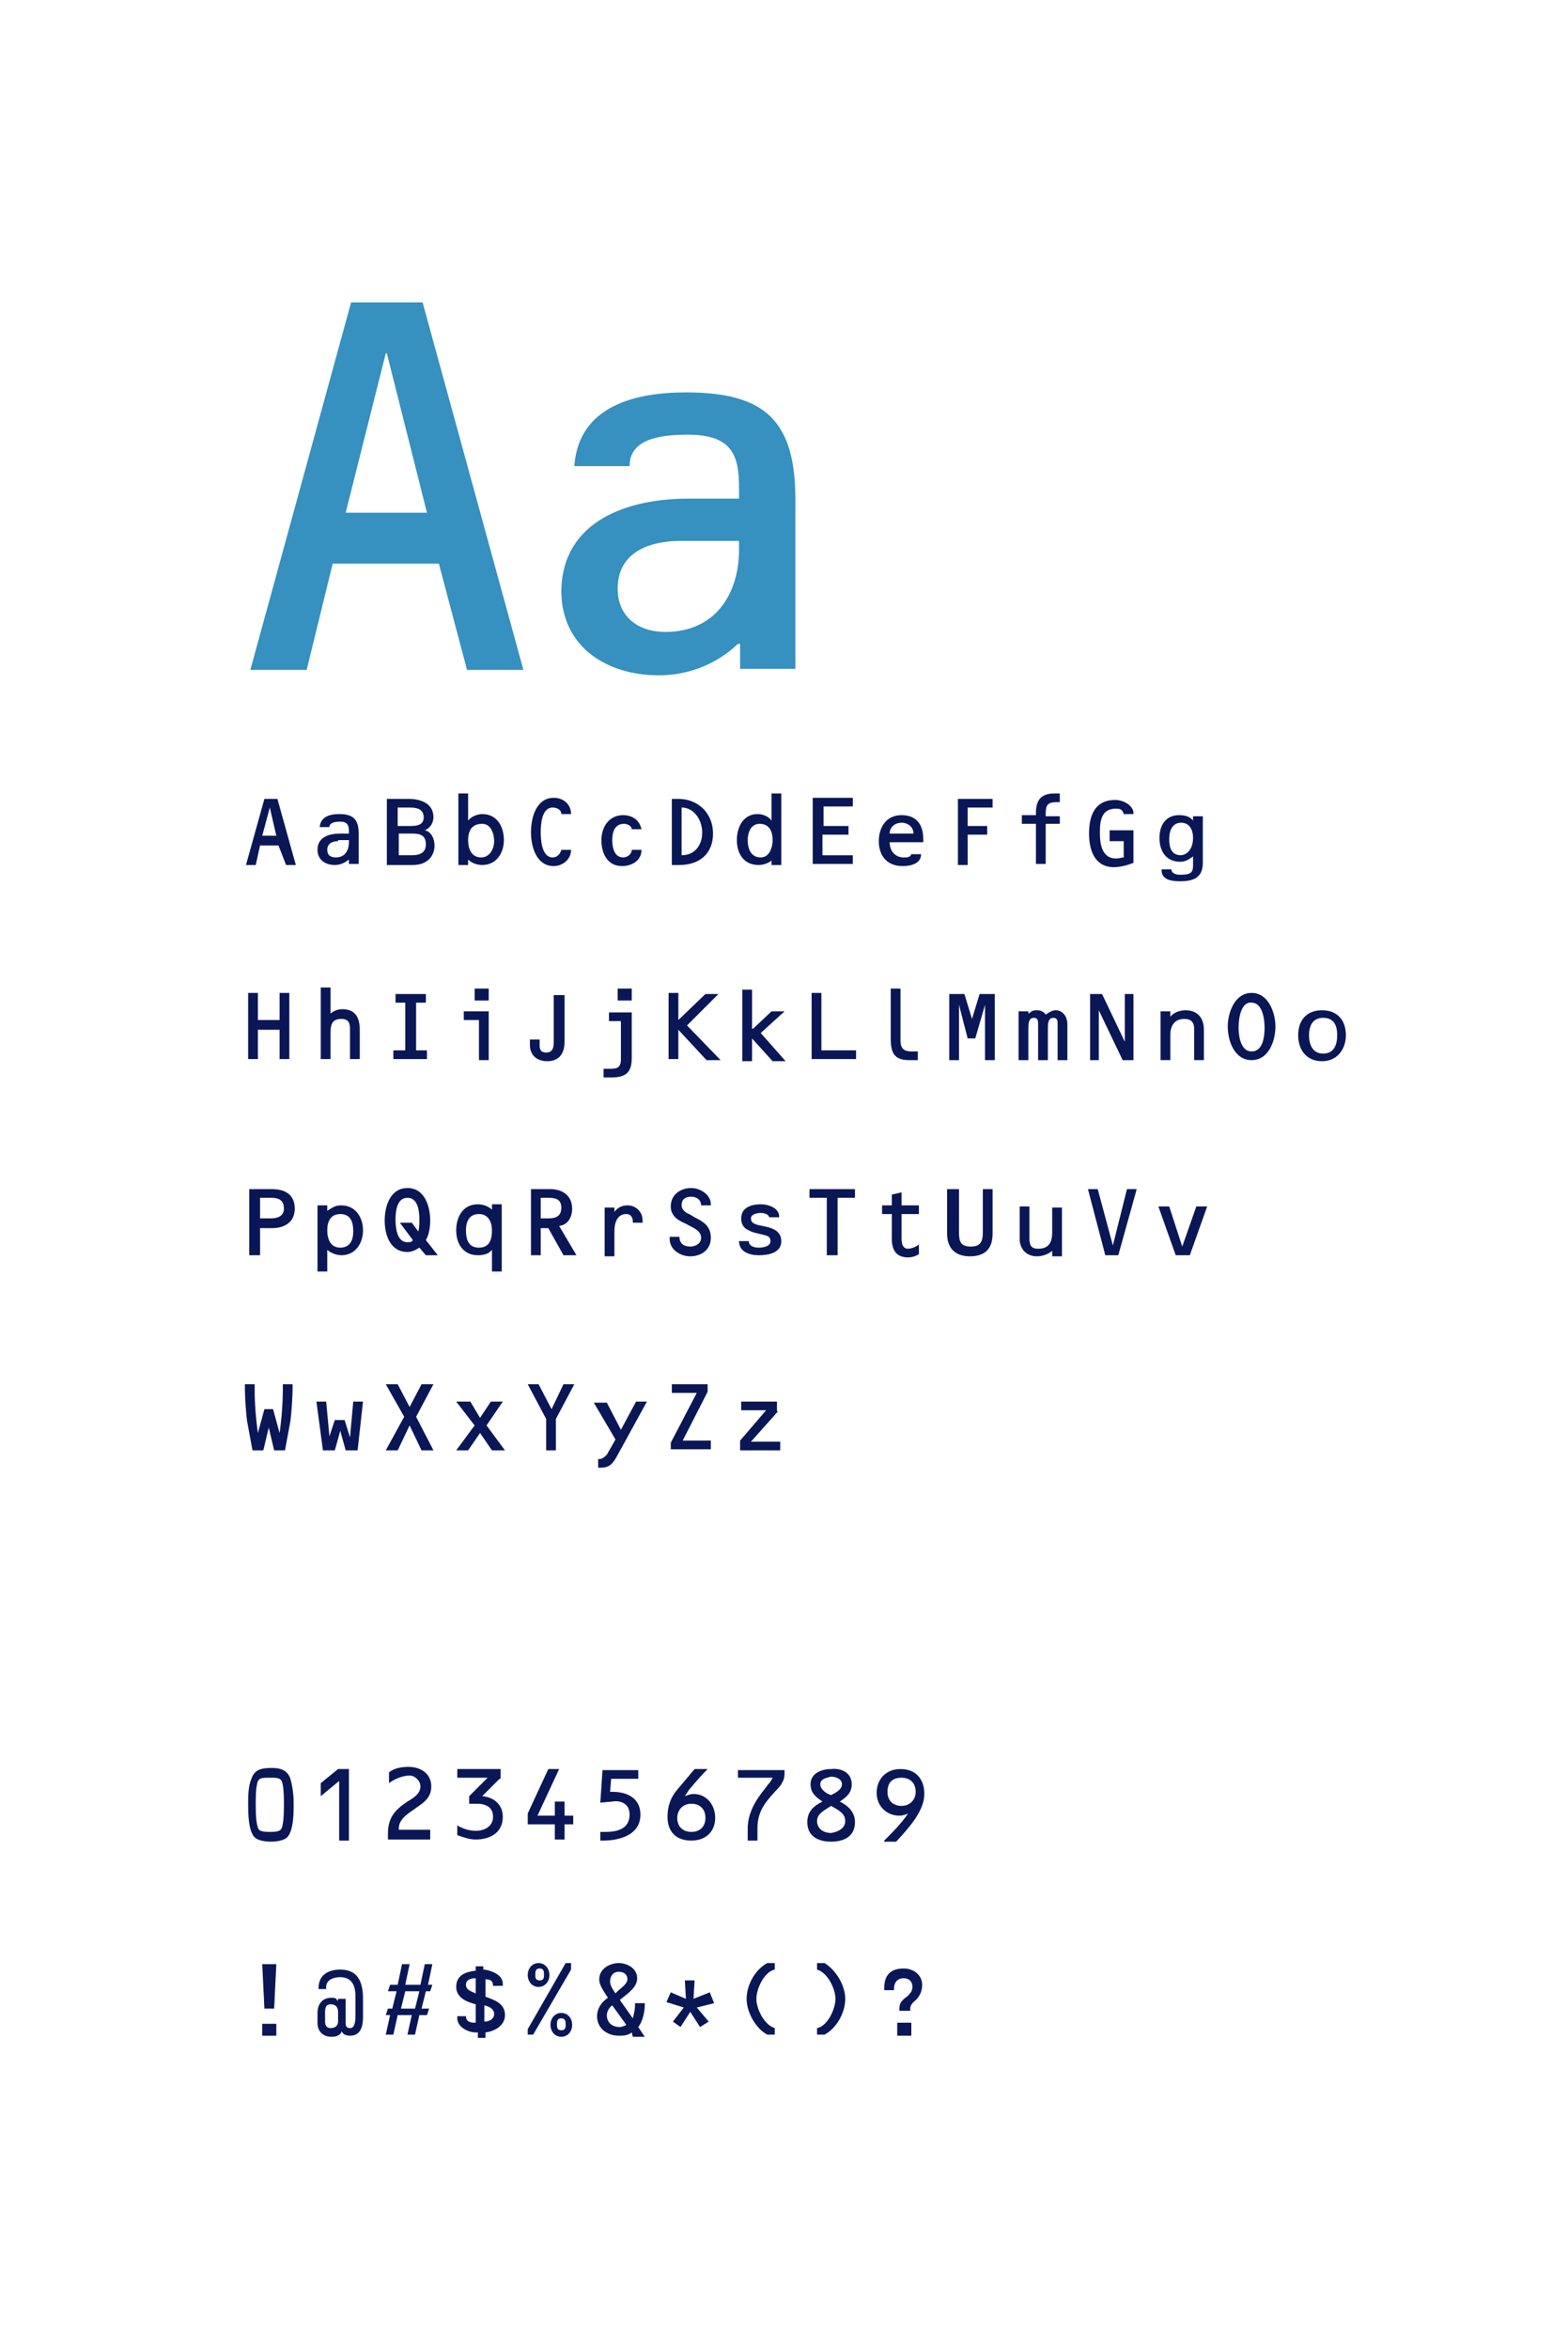<?xml version="1.0" encoding="utf-8"?>
<!-- Generator: Adobe Illustrator 23.0.0, SVG Export Plug-In . SVG Version: 6.00 Build 0)  -->
<svg version="1.1" id="Layer_1" xmlns="http://www.w3.org/2000/svg" xmlns:xlink="http://www.w3.org/1999/xlink" x="0px" y="0px"
	 viewBox="0 0 144.7 216.7" style="enable-background:new 0 0 144.7 216.7;" xml:space="preserve">
<style type="text/css">
	.st0{enable-background:new    ;}
	.st1{fill:#3690C0;}
	.st2{fill:#091756;}
</style>
<title>elements-21Artboard 58</title>
<g class="st0">
	<path class="st1" d="M30.7,52l-2.4,9.8h-5.2l9.3-33.9h6.6l9.3,33.9h-5.2L40.5,52H30.7z M35.7,32.6h-0.1l-3.7,14.7h7.5L35.7,32.6z"
		/>
</g>
<g class="st0">
	<path class="st1" d="M68.1,59.4c-2,1.9-4.6,2.9-7.3,2.9c-4.9,0-9-2.7-9-7.8C51.9,48,58,46,63.5,46h4.7v-0.9c0-2.8-0.4-5-4.7-5
		c-2.6,0-5.4,0.4-5.4,2.9H53c0.4-5.6,5.7-6.8,10.3-6.8c7.3,0,10.1,2.6,10.1,9.9v15.6h-5.1V59.4z M62.8,49.9c-2.8,0-5.8,1-5.8,4.4
		c0,2.6,1.9,4,4.4,4c4.6,0,6.8-3.5,6.8-7.6v-0.8H62.8z"/>
</g>
<g class="st0">
	<path class="st2" d="M24,78l-0.4,1.8h-0.9l1.7-6.1h1.2l1.7,6.1h-0.9L25.7,78H24z M24.9,74.5L24.9,74.5l-0.7,2.6h1.3L24.9,74.5z"/>
	<path class="st2" d="M32.2,79.3c-0.4,0.3-0.8,0.5-1.3,0.5c-0.9,0-1.6-0.5-1.6-1.4c0-1.2,1.1-1.5,2.1-1.5h0.8v-0.2
		c0-0.5-0.1-0.9-0.8-0.9c-0.5,0-1,0.1-1,0.5h-0.9c0.1-1,1-1.2,1.8-1.2c1.3,0,1.8,0.5,1.8,1.8v2.8h-0.9V79.3z M31.2,77.6
		c-0.5,0-1,0.2-1,0.8c0,0.5,0.3,0.7,0.8,0.7c0.8,0,1.2-0.6,1.2-1.4v-0.2H31.2z"/>
	<path class="st2" d="M35.7,79.8v-6.1h2c1.1,0,2.3,0.4,2.3,1.7c0,0.5-0.3,1-0.8,1.2v0c0.6,0.1,0.9,0.8,0.9,1.4c0,0.9-0.6,1.8-2,1.8
		H35.7z M36.7,76.2h1.2c0.6,0,1.2-0.1,1.2-0.8c0-0.8-0.7-0.9-1.3-0.9h-1.1V76.2z M36.7,78.9h1.3c0.7,0,1.3-0.2,1.3-1
		c0-0.9-0.6-1-1.3-1h-1.2V78.9z"/>
	<path class="st2" d="M42.3,73.2h0.9v2.5h0c0.3-0.4,0.9-0.6,1.3-0.6c1.4,0,2,1.2,2,2.4c0,1.2-0.7,2.3-2,2.3c-0.5,0-1-0.2-1.3-0.5
		v0.5h-0.9V73.2z M43.2,77.5c0,0.8,0.3,1.6,1.2,1.6c0.8,0,1.2-0.8,1.2-1.5c0-0.7-0.3-1.6-1.1-1.6C43.5,76,43.2,76.7,43.2,77.5z"/>
	<path class="st2" d="M51.8,75.1c0-0.4-0.4-0.6-0.8-0.6c-1,0-1.1,1.5-1.1,2.3c0,0.7,0.1,2.3,1.1,2.3c0.4,0,0.7-0.3,0.8-0.7h0.9
		c0,0.9-0.8,1.5-1.6,1.5c-1.6,0-2.1-1.8-2.1-3.1c0-1.4,0.5-3.2,2.1-3.2c0.9,0,1.6,0.6,1.6,1.5H51.8z"/>
	<path class="st2" d="M58.3,76.5c0-0.3-0.4-0.5-0.7-0.5c-0.9,0-1.1,0.8-1.1,1.5c0,0.7,0.2,1.6,1,1.6c0.4,0,0.8-0.3,0.8-0.7h0.9
		c0,1-0.9,1.5-1.8,1.5c-1.3,0-1.9-1.1-1.9-2.4c0-1.2,0.7-2.3,2-2.3c0.8,0,1.5,0.4,1.7,1.3H58.3z"/>
	<path class="st2" d="M62,73.7h0.6c1.8,0,3.2,1.3,3.2,3.2c0,1.9-1.3,2.9-3.1,2.9H62V73.7z M62.9,78.9c1.2,0,1.9-0.9,1.9-2.1
		c0-1.1-0.7-2.3-1.9-2.3V78.9z"/>
	<path class="st2" d="M71.3,79.3c-0.3,0.3-0.8,0.5-1.3,0.5c-1.4,0-2-1.1-2-2.3c0-1.2,0.6-2.4,1.9-2.4c0.5,0,1,0.2,1.3,0.6h0v-2.5
		h0.9v6.6h-0.9V79.3z M71.3,77.5c0-0.8-0.3-1.5-1.2-1.5c-0.8,0-1.1,0.8-1.1,1.5c0,0.8,0.3,1.6,1.2,1.6C71,79.1,71.3,78.2,71.3,77.5z
		"/>
	<path class="st2" d="M75.9,76.2h2.4V77h-2.4v1.9h2.8v0.8H75v-6.1h3.7v0.8h-2.7V76.2z"/>
	<path class="st2" d="M82.1,77.7c0,0.8,0.5,1.4,1.3,1.4c0.3,0,0.6,0,0.7-0.3H85c0,0.9-1,1.1-1.7,1.1c-1.4,0-2.2-0.9-2.2-2.3
		c0-1.3,0.7-2.4,2.1-2.4c1.4,0,2,0.9,2,2.2v0.3H82.1z M84.3,76.9c0-0.6-0.5-1-1.1-1c-0.6,0-1.1,0.4-1.1,1H84.3z"/>
	<path class="st2" d="M89.3,76.2h1.8V77h-1.8v2.8h-0.9v-6.1h3.2v0.8h-2.3V76.2z"/>
	<path class="st2" d="M97.8,75.3V76h-1.3v3.7h-0.9V76h-1.3v-0.8h1.3v-0.2c0-1.1,0.4-1.8,1.7-1.8h0.5V74h-0.2c-0.9,0-1.1,0.2-1.1,1.1
		v0.2H97.8z"/>
	<path class="st2" d="M102.4,77.4v-0.8h2.2v3c-0.5,0.2-1.2,0.4-1.8,0.4c-1.8,0-2.3-1.6-2.3-3.1c0-1.6,0.5-3.1,2.4-3.1
		c0.9,0,1.7,0.6,1.7,1.2v0.1h-0.9c-0.1-0.4-0.3-0.5-0.7-0.5c-1.3,0-1.5,1-1.5,2.2c0,1.1,0.2,2.4,1.5,2.4c0.3,0,0.5-0.1,0.7-0.1v-1.5
		H102.4z"/>
	<path class="st2" d="M111,79.6c0,1.4-0.9,1.7-2.1,1.7c-0.7,0-1.7-0.1-1.7-1v-0.1h0.9c0,0.4,0.5,0.5,0.8,0.5c1,0,1.2-0.2,1.2-0.9V79
		l0,0c-0.4,0.3-0.7,0.5-1.2,0.5c-1.3,0-1.9-1-1.9-2.2c0-1.2,0.6-2.1,1.8-2.1c0.5,0,1,0.1,1.3,0.5v0h0v-0.4h0.9L111,79.6z
		 M110.1,77.3c0-0.7-0.3-1.4-1.1-1.4c-0.8,0-1.1,0.7-1.1,1.5c0,0.8,0.2,1.5,1.1,1.5C109.8,78.8,110.1,78,110.1,77.3z"/>
</g>
<g class="st0">
	<path class="st2" d="M23.8,95v2.7h-0.9v-6.1h0.9v2.5h2v-2.5h0.9v6.1h-0.9V95H23.8z"/>
	<path class="st2" d="M30.4,93.6c0.3-0.3,0.7-0.5,1.2-0.5c1.2,0,1.6,0.8,1.6,1.9v2.7h-0.9V95c0-0.6-0.1-1-0.8-1c-0.9,0-1,0.6-1,1.3
		v2.4h-0.9v-6.6h0.9V93.6z"/>
	<path class="st2" d="M38.3,96.9h1.1v0.8h-3.1v-0.8h1.1v-4.4h-0.9v-0.8h2.8v0.8h-0.9V96.9z"/>
	<path class="st2" d="M45.1,93.3v4.5h-0.9v-3.7h-1.4v-0.8H45.1z M45.1,91.2v1.1h-1.3v-1.1H45.1z"/>
	<path class="st2" d="M52.1,91.7v4.4c0,1.2-0.6,1.8-1.6,1.8c-1,0-1.6-0.6-1.6-1.5v-0.5h0.9v0.6c0,0.4,0.2,0.6,0.6,0.6
		c0.7,0,0.7-0.6,0.7-1.1v-4.2H52.1z"/>
	<path class="st2" d="M58.3,93.3v4.3c0,1.3-0.5,1.8-1.9,1.8h-0.7v-0.8h0.6c0.3,0,0.6,0,0.8-0.2c0.2-0.2,0.2-0.5,0.2-0.8v-3.4h-1.1
		v-0.8H58.3z M58.3,91.2v1.1H57v-1.1H58.3z"/>
	<path class="st2" d="M65.1,91.7h1.2l-2.9,2.9l3.1,3.2h-1.3L62.6,95v2.7h-0.9v-6.1h0.9v2.5L65.1,91.7z"/>
	<path class="st2" d="M69.5,94.9l1.7-1.6h1.2l-2.2,2l2.3,2.6h-1.2l-1.9-2.1v2.1h-0.9v-6.6h0.9V94.9z"/>
	<path class="st2" d="M79,96.9v0.8h-4.1v-6.1h0.9v5.3H79z"/>
	<path class="st2" d="M83.1,96c0,0.7,0.3,1,1,1h0.6v0.8h-0.8c-1.4,0-1.7-0.7-1.7-2v-4.6h0.9V96z"/>
	<path class="st2" d="M90.4,91.7h1.4v6.1h-0.9v-5.1h0L90,95.8h-0.7l-0.8-3.1h0v5.1h-0.9v-6.1h1.4l0.7,2.3h0L90.4,91.7z"/>
	<path class="st2" d="M94.8,93.6c0.1-0.1,0.3-0.2,0.4-0.3c0.2-0.1,0.3-0.1,0.5-0.1c0.3,0,0.6,0.1,0.8,0.4c0.3-0.2,0.6-0.4,0.9-0.4
		c0.7,0,1.1,0.6,1.1,1.3v3.3h-0.9v-3.3c0-0.3,0-0.6-0.4-0.6c-0.5,0-0.5,0.6-0.5,1v2.9h-0.9v-3.3c0-0.3,0-0.6-0.4-0.6
		c-0.5,0-0.5,0.6-0.5,1v2.9h-0.9v-4.5h0.9V93.6z"/>
	<path class="st2" d="M103.8,91.7h0.8v6.1h-1l-2.2-4.6h0v4.6h-0.8v-6.1h1.1l2.1,4.4h0V91.7z"/>
	<path class="st2" d="M108,93.8L108,93.8c0.3-0.4,0.9-0.6,1.4-0.6c1.1,0,1.7,0.7,1.7,1.8v2.8h-0.9v-2.9c0-0.6-0.3-0.9-0.9-0.9
		c-0.9,0-1.3,0.6-1.3,1.5v2.3h-0.9v-4.5h0.9V93.8z"/>
	<path class="st2" d="M117.7,94.7c0,1.3-0.6,3.1-2.2,3.1s-2.2-1.8-2.2-3.1c0-1.2,0.6-3.1,2.2-3.1S117.7,93.5,117.7,94.7z
		 M114.3,94.8c0,0.8,0.2,2.2,1.2,2.2c1.1,0,1.2-1.5,1.2-2.2c0-0.8-0.2-2.3-1.2-2.3C114.5,92.4,114.3,94,114.3,94.8z"/>
	<path class="st2" d="M124.2,95.5c0,1.3-0.8,2.4-2.2,2.4c-1.4,0-2.2-1-2.2-2.4c0-1.4,0.8-2.3,2.2-2.3
		C123.4,93.2,124.2,94.1,124.2,95.5z M120.8,95.5c0,0.8,0.3,1.7,1.3,1.7c1,0,1.3-0.8,1.3-1.7s-0.3-1.6-1.3-1.6
		C121.1,93.9,120.8,94.7,120.8,95.5z"/>
</g>
<g class="st0">
	<path class="st2" d="M23,109.7h2.1c1.2,0,2.1,0.5,2.1,1.8s-1,1.8-2.1,1.8H24v2.5H23V109.7z M25,112.4c0.6,0,1.2-0.2,1.2-0.9
		c0-0.8-0.5-1-1.2-1H24v1.9H25z"/>
	<path class="st2" d="M30.2,111.7L30.2,111.7c0.5-0.3,0.7-0.5,1.3-0.5c1.3,0,2,1.1,2,2.3c0,1.2-0.7,2.3-2,2.3c-0.4,0-1-0.2-1.3-0.5
		v2h-0.9v-6.1h0.9V111.7z M30.2,113.5c0,0.8,0.3,1.6,1.2,1.6c0.9,0,1.2-0.7,1.2-1.5c0-0.8-0.2-1.6-1.2-1.6
		C30.5,112,30.2,112.7,30.2,113.5z"/>
	<path class="st2" d="M38.7,115.1c-0.3,0.2-0.7,0.4-1.1,0.4c-1.6,0-2.1-1.6-2.1-2.9c0-1.3,0.5-3,2.1-3c1.6,0,2.1,1.7,2.1,3
		c0,0.6-0.1,1.3-0.4,1.8l1.1,1.4h-1.1L38.7,115.1z M36.9,112.8H38l0.6,0.8c0.1-0.3,0.1-0.7,0.1-1.1c0-0.7-0.1-2-1.1-2
		c-1,0-1.1,1.3-1.1,2c0,0.7,0.1,2.1,1.1,2.1c0.2,0,0.4,0,0.5-0.2L36.9,112.8z"/>
	<path class="st2" d="M46.3,117.3h-0.9v-2c-0.3,0.4-0.8,0.5-1.3,0.5c-1.3,0-2-1-2-2.3c0-1.2,0.6-2.4,2-2.4c0.5,0,1,0.2,1.3,0.5v-0.5
		h0.9V117.3z M43,113.5c0,0.8,0.2,1.6,1.2,1.6c1,0,1.2-0.8,1.2-1.6c0-0.7-0.3-1.5-1.2-1.5C43.3,112,43,112.7,43,113.5z"/>
	<path class="st2" d="M49.9,115.8H49v-6.1h1.8c1.1,0,2,0.6,2,1.8c0,0.8-0.4,1.5-1.2,1.6l1.6,2.7H52l-1.4-2.5h-0.7V115.8z
		 M50.6,112.4c0.7,0,1.2-0.2,1.2-1c0-0.8-0.6-0.9-1.2-0.9h-0.7v1.9H50.6z"/>
	<path class="st2" d="M56.7,111.8L56.7,111.8c0.3-0.4,0.7-0.6,1.2-0.6c0.8,0,1.4,0.6,1.4,1.4v0.2h-0.9v-0.1c0-0.4-0.2-0.7-0.6-0.7
		c-0.9,0-1.1,0.9-1.1,1.6v2.3h-0.9v-4.5h0.9V111.8z"/>
	<path class="st2" d="M61.8,114.3v-0.2h0.9c0,0.6,0.4,0.9,1,0.9c0.5,0,1-0.3,1-0.8c0-0.7-0.7-0.9-1.4-1.3c-0.7-0.3-1.4-0.7-1.4-1.6
		c0-1.1,0.9-1.7,1.9-1.7c0.8,0,1.8,0.6,1.8,1.5v0.1h-0.9c0-0.5-0.4-0.8-0.9-0.8c-0.5,0-0.9,0.2-0.9,0.8c0,0.4,0.4,0.7,0.7,0.8
		l0.5,0.3c0.8,0.4,1.5,0.8,1.5,1.9c0,1.1-0.9,1.7-1.9,1.7C62.8,115.9,61.8,115.3,61.8,114.3z"/>
	<path class="st2" d="M71,112.4c0-0.4-0.5-0.5-0.8-0.5c-0.3,0-0.9,0.1-0.9,0.5c0,0.4,0.3,0.5,0.6,0.6c0.9,0.2,2.2,0.3,2.2,1.5
		c0,1.1-1.2,1.3-2.1,1.3c-0.8,0-1.8-0.3-1.8-1.3h0.9c0,0.5,0.6,0.6,0.9,0.6c0.4,0,1.1-0.1,1.1-0.6c0-0.5-0.4-0.5-0.7-0.6
		c-0.4-0.1-1-0.2-1.3-0.4c-0.5-0.2-0.7-0.6-0.7-1.1c0-1.1,1.1-1.3,1.8-1.3c0.8,0,1.7,0.4,1.7,1.1v0.1H71z"/>
	<path class="st2" d="M77.2,115.8h-0.9v-5.3h-1.6v-0.8h4.2v0.8h-1.6V115.8z"/>
	<path class="st2" d="M83.2,111.2h1.6v0.8h-1.6v2.3c0,0.4,0.1,0.9,0.6,0.9c0.3,0,0.8-0.2,1-0.4v0.9c-0.3,0.2-0.7,0.3-1,0.3
		c-1.1,0-1.5-0.7-1.5-1.7V112h-0.9v-0.8h0.9v-1l0.9-0.2V111.2z"/>
	<path class="st2" d="M88.5,109.7v4c0,0.9,0.2,1.3,1.1,1.3c0.9,0,1.1-0.5,1.1-1.3v-4h0.9v4.1c0,1.3-0.6,2.1-2.1,2.1
		c-1.4,0-2.1-0.8-2.1-2.1v-4.1H88.5z"/>
	<path class="st2" d="M97.2,115.3c-0.4,0.4-1,0.6-1.5,0.6c-1,0-1.6-0.7-1.6-1.6v-3h0.9v3c0,0.6,0.2,0.9,0.8,0.9c1,0,1.3-0.6,1.3-1.5
		v-2.3h0.9v4.5h-0.9V115.3z"/>
	<path class="st2" d="M104,109.7h0.9l-1.7,6.1H102l-1.6-6.1h0.9l1.4,5.2h0L104,109.7z"/>
	<path class="st2" d="M109.1,115L109.1,115l1.3-3.7h1l-1.6,4.5h-1.3l-1.6-4.5h1L109.1,115z"/>
</g>
<g class="st0">
	<path class="st2" d="M25.2,130l0.6,2.2h0c0.2-1.4,0.3-2.8,0.3-4v-0.5h0.9v0.5c0,0.6-0.1,2.2-0.2,2.9l-0.5,2.7h-1l-0.5-2.1h0
		l-0.5,2.1h-1l-0.5-2.7c-0.1-0.7-0.2-2.3-0.2-2.9v-0.5h0.9v0.5c0,1.2,0.1,2.6,0.3,4h0l0.6-2.2H25.2z"/>
	<path class="st2" d="M30.4,132.5L30.4,132.5l0.5-1.5h0.9l0.5,1.6h0l0.3-3.3h0.9l-0.5,4.5h-1.1l-0.5-1.8h0l-0.5,1.8h-1.1l-0.6-4.5
		h0.9L30.4,132.5z"/>
	<path class="st2" d="M38.9,127.7H40l-1.6,3l1.6,3.1h-1.1l-1.1-2.3l-1.1,2.3h-1.1l1.7-3.1l-1.7-3h1.1l1.1,2.1L38.9,127.7z"/>
	<path class="st2" d="M44.3,130.8l1-1.5h1.1l-1.5,2.2l1.7,2.3h-1.2l-1.1-1.6l-1.1,1.6h-1.1l1.7-2.3l-1.7-2.2h1.3L44.3,130.8z"/>
	<path class="st2" d="M52,127.7h1l-1.7,3.2v2.9h-0.9v-2.9l-1.7-3.2h1l1.2,2.3L52,127.7z"/>
	<path class="st2" d="M58.7,129.3h1l-2.8,5.1c-0.4,0.7-0.7,1-1.5,1h-0.2v-0.8h0.1c0.3,0,0.5-0.2,0.7-0.4l0.8-1.4l-2-3.4H56l1.3,2.5
		L58.7,129.3z"/>
	<path class="st2" d="M65.6,132.9v0.8h-3.7v-0.6l2.4-4.6H62v-0.8h3.3v0.7l-2.3,4.5H65.6z"/>
	<path class="st2" d="M71.8,130.2l-2.5,2.8H72v0.8h-3.7v-0.9l2.4-2.8h-2.3v-0.8h3.3V130.2z"/>
</g>
<g class="st0">
	<path class="st2" d="M26.8,164.1c0.2,0.7,0.3,1.5,0.3,2.3c0,0.8,0,2.5-0.6,3.1c-0.3,0.3-1,0.4-1.5,0.4c-0.5,0-1.2-0.1-1.5-0.4
		c-0.6-0.6-0.6-2.3-0.6-3.1c0-0.7,0-1.6,0.3-2.3c0.3-0.9,1-1,1.9-1C25.7,163.1,26.5,163.2,26.8,164.1z M23.7,164.7
		c-0.1,0.5-0.1,1.3-0.1,1.8c0,0.5,0,1.9,0.3,2.3c0.2,0.2,0.7,0.2,1,0.2c0.3,0,0.8,0,1-0.2c0.3-0.3,0.3-1.8,0.3-2.3
		c0-0.5,0-1.3-0.1-1.8c-0.1-0.7-0.4-0.7-1.2-0.7C24.1,164,23.8,164,23.7,164.7z"/>
	<path class="st2" d="M29.6,165.7v-1.2l1.6-1.3h1v6.6h-0.9v-5.5L29.6,165.7z"/>
	<path class="st2" d="M39.7,168.9v0.8h-3.9v-0.5c0-1.5,0.6-2.2,1.8-3c0.5-0.3,1.2-0.7,1.2-1.4c0-0.5-0.5-1-1-1
		c-0.6,0-1.4,0.3-1.9,0.7v-1c0.5-0.4,1.2-0.5,1.8-0.5c1.1,0,2.1,0.6,2.1,1.8c0,1.2-0.9,1.6-1.7,2.2c-0.6,0.4-1.3,0.9-1.3,1.7v0.1
		H39.7z"/>
	<path class="st2" d="M46.1,164.1l-1.6,1.6c1.1,0.1,1.9,0.8,1.9,1.9c0,1.5-1.2,2.1-2.5,2.1c-0.6,0-1.1-0.2-1.7-0.4v-0.9
		c0.5,0.3,1.1,0.5,1.7,0.5c0.8,0,1.6-0.4,1.6-1.3c0-0.9-0.7-1.2-1.5-1.2h-0.7v-0.7l1.7-1.7h-2.8v-0.8h4V164.1z"/>
	<path class="st2" d="M52.9,167.5v0.8h-0.8v1.4h-0.9v-1.4h-2.5v-1l1.9-4.1h1l-2,4.3h1.6v-1.3h0.9v1.3H52.9z"/>
	<path class="st2" d="M56.3,165.3h0.2c1.4,0,2.6,0.6,2.6,2.1c0,2.2-2.6,2.4-3.4,2.4h-0.3V169h0.5c1.1,0,2.2-0.3,2.2-1.6
		c0-1.2-1.1-1.3-1.6-1.2l-1.1,0.1l0.2-3h3.3v0.8h-2.5L56.3,165.3z"/>
	<path class="st2" d="M65.3,163.2c-0.6,0.6-1.2,1.3-1.7,1.9l-0.4,0.6l0,0c0.3-0.1,0.5-0.2,0.8-0.2c1.2,0,2,1,2,2.2
		c0,1.3-0.9,2.1-2.2,2.1c-1.4,0-2.2-0.8-2.2-2.2c0-1,0.3-1.8,0.9-2.5l1.6-1.9H65.3z M62.5,167.7c0,0.8,0.5,1.3,1.3,1.3
		c0.8,0,1.3-0.5,1.3-1.3c0-0.8-0.5-1.3-1.3-1.3C63,166.4,62.5,167,62.5,167.7z"/>
	<path class="st2" d="M68.1,164.1v-0.8h4.3v0.1c0,0.4,0,0.7-0.2,1c-0.1,0.3-0.5,0.7-0.7,0.9c-1,1.1-1.6,1.9-1.6,3.4v1.1H69v-1.1
		c0-1.4,0.7-2.6,1.6-3.7l0.3-0.4c0.2-0.2,0.3-0.4,0.4-0.6H68.1z"/>
	<path class="st2" d="M78.6,164.6c0,0.8-0.5,1.2-1.1,1.6c0.8,0.4,1.4,1,1.4,1.9c0,1.3-1,1.8-2.2,1.8c-1.2,0-2.2-0.5-2.2-1.8
		c0-1,0.6-1.5,1.4-1.9c-0.6-0.4-1.1-0.8-1.1-1.6c0-1,1-1.4,1.9-1.4C77.6,163.1,78.6,163.5,78.6,164.6z M78,168c0-0.7-0.6-1-1.3-1.4
		c-0.6,0.4-1.3,0.7-1.3,1.4c0,0.7,0.6,1.1,1.3,1.1C77.3,169,78,168.7,78,168z M75.7,164.6c0,0.5,0.6,0.9,1,1c0.4-0.2,1-0.5,1-1
		c0-0.5-0.6-0.7-1-0.7C76.3,164,75.7,164.1,75.7,164.6z"/>
	<path class="st2" d="M81.6,169.8c0.8-0.8,1.6-1.6,2.2-2.5l0,0l0,0c-0.2,0.1-0.5,0.2-0.8,0.2c-1.2,0-2.1-0.9-2.1-2.1
		c0-1.3,0.9-2.2,2.2-2.2c1.4,0,2.2,0.9,2.2,2.3c0,1.6-1.5,3.2-2.6,4.4H81.6z M81.9,165.3c0,0.8,0.5,1.3,1.3,1.3
		c0.7,0,1.3-0.5,1.3-1.3c0-0.8-0.5-1.3-1.3-1.3C82.4,164,81.9,164.4,81.9,165.3z"/>
</g>
<g class="st0">
	<path class="st2" d="M25.5,181.2l-0.2,4.1h-0.9l-0.2-4.1H25.5z M25.5,186.7v1.1h-1.3v-1.1H25.5z"/>
	<path class="st2" d="M31.9,186.6c0,0.2,0,0.5,0.4,0.5c0.4,0,0.5-0.5,0.5-1.1v-1.9c0-1-0.4-1.7-1.4-1.7c-0.7,0-1.3,0.3-1.3,0.9v0.2
		h-0.7v-0.1c0-1.2,0.9-1.7,2-1.7c1.6,0,2.1,1.1,2.1,2.7v1.7c0,0.8-0.2,1.7-1.2,1.7c-0.3,0-0.6-0.1-0.7-0.3l-0.1-0.1l0,0.1
		c-0.2,0.3-0.5,0.4-0.9,0.4c-0.8,0-1.3-0.5-1.3-1.3v-0.9c0-0.5,0.2-1.4,1.3-1.4c0.2,0,0.4,0,0.5,0.2l0.1,0.1v-0.2h0.7V186.6z
		 M30,186.5c0,0.4,0.2,0.6,0.5,0.6c0.5,0,0.7-0.3,0.7-0.6v-0.9c0-0.4-0.2-0.7-0.7-0.7c-0.4,0-0.5,0.3-0.5,0.7V186.5z"/>
	<path class="st2" d="M38.8,183.1l0.4-1.9h0.7l-0.4,1.9h0.4l-0.2,0.6h-0.4l-0.4,1.6h0.7l-0.2,0.6h-0.7l-0.4,1.8h-0.7l0.4-1.8h-1.3
		l-0.4,1.8h-0.7l0.4-1.8h-0.4l0.2-0.6h0.4l0.4-1.6h-0.8l0.2-0.6h0.7l0.4-1.9h0.7l-0.4,1.9H38.8z M38.3,185.3l0.4-1.6h-1.3l-0.4,1.6
		H38.3z"/>
	<path class="st2" d="M44.7,181.7c0.7,0.1,1.7,0.5,1.7,1.3v0.2h-0.9c0-0.5-0.3-0.6-0.7-0.6v1.6c0.8,0.3,1.8,0.6,1.8,1.7
		c0,1-1,1.5-1.8,1.6v0.5h-0.7v-0.5h-0.2c-0.7,0-1.7-0.5-1.7-1.3v-0.2H43c0,0.5,0.4,0.6,0.8,0.6h0.1v-1.7c-0.8-0.2-1.8-0.6-1.8-1.6
		c0-1.1,0.9-1.4,1.8-1.5v-0.4h0.7V181.7z M43.9,182.5c-0.4,0-0.9,0.1-0.9,0.6c0,0.5,0.5,0.6,0.9,0.8V182.5z M44.7,186.5
		c0.4,0,0.9-0.2,0.9-0.7c0-0.5-0.5-0.7-0.9-0.8V186.5z"/>
	<path class="st2" d="M50.7,182.2c0,0.6-0.4,1.1-1,1.1c-0.6,0-1-0.5-1-1.1c0-0.6,0.4-1.1,1-1.1C50.3,181.1,50.7,181.6,50.7,182.2z
		 M52.7,181.2v0.5l-3.5,6h-0.5v-0.5l3.5-6.1H52.7z M49.4,182.2c0,0.2,0,0.5,0.4,0.5c0.4,0,0.4-0.3,0.4-0.5c0-0.3,0-0.6-0.4-0.6
		C49.4,181.6,49.4,181.9,49.4,182.2z M52.8,186.8c0,0.6-0.4,1.1-1,1.1s-1-0.5-1-1.1c0-0.6,0.4-1.1,1-1.1
		C52.4,185.7,52.8,186.2,52.8,186.8z M51.4,186.8c0,0.2,0,0.5,0.4,0.5c0.4,0,0.4-0.3,0.4-0.5c0-0.3,0-0.6-0.4-0.6
		C51.4,186.2,51.4,186.5,51.4,186.8z"/>
	<path class="st2" d="M58.3,187.5c-0.4,0.3-0.8,0.3-1.2,0.3c-1.1,0-2-0.7-2-1.8c0-0.7,0.4-1.3,1-1.7c-0.3-0.5-0.8-1.1-0.8-1.7
		c0-1,1-1.5,1.8-1.5c0.8,0,1.7,0.5,1.7,1.4c0,0.7-0.6,1.2-1.1,1.6l-0.5,0.4l1.2,1.7c0.1-0.4,0.2-0.8,0.2-1.2v-0.2h0.9v0.2
		c0,0.6-0.2,1.5-0.6,2l0.6,0.9h-1.1L58.3,187.5z M56.5,185c-0.3,0.2-0.5,0.6-0.5,0.9c0,0.7,0.5,1.1,1.2,1.1c0.2,0,0.4-0.1,0.6-0.2
		L56.5,185z M57.9,182.6c0-0.5-0.4-0.7-0.8-0.7c-0.5,0-0.8,0.4-0.8,0.9c0,0.4,0.3,0.8,0.5,1.1C57,183.6,57.9,183.1,57.9,182.6z"/>
	<path class="st2" d="M65.5,183.8l0.4,1l-1.6,0.4l1.1,1.3l-0.8,0.5l-0.9-1.4l-0.9,1.4l-0.7-0.5l1-1.3l-1.6-0.5l0.4-0.9l1.4,0.6
		l-0.1-1.7h0.9l-0.1,1.7L65.5,183.8z"/>
	<path class="st2" d="M71.5,181.1v0.6c-1,0.2-1.7,1.8-1.7,2.7s0.7,2.4,1.7,2.7v0.6h-0.7c-1.1-0.6-1.9-2.1-1.9-3.3
		c0-1.3,0.8-2.7,1.9-3.3H71.5z"/>
	<path class="st2" d="M76.1,181.1c1.1,0.7,1.9,2.1,1.9,3.3c0,1.3-0.8,2.7-1.9,3.3h-0.7v-0.6c1-0.2,1.7-1.8,1.7-2.7s-0.7-2.4-1.7-2.7
		v-0.6H76.1z"/>
	<path class="st2" d="M83,185.6v-0.2c0-0.2,0-0.4,0.1-0.6c0.1-0.2,0.4-0.5,0.6-0.6c0.3-0.3,0.5-0.5,0.5-0.9c0-0.5-0.3-0.8-0.8-0.8
		c-0.6,0-0.9,0.4-0.9,1v0.1h-0.9v-0.2c0-1.2,0.6-1.8,1.8-1.8c0.9,0,1.7,0.6,1.7,1.5c0,0.7-0.3,1.2-0.8,1.6c-0.2,0.2-0.3,0.4-0.3,0.6
		v0.2H83z M84.1,186.6v1.2h-1.3v-1.2H84.1z"/>
</g>
</svg>
